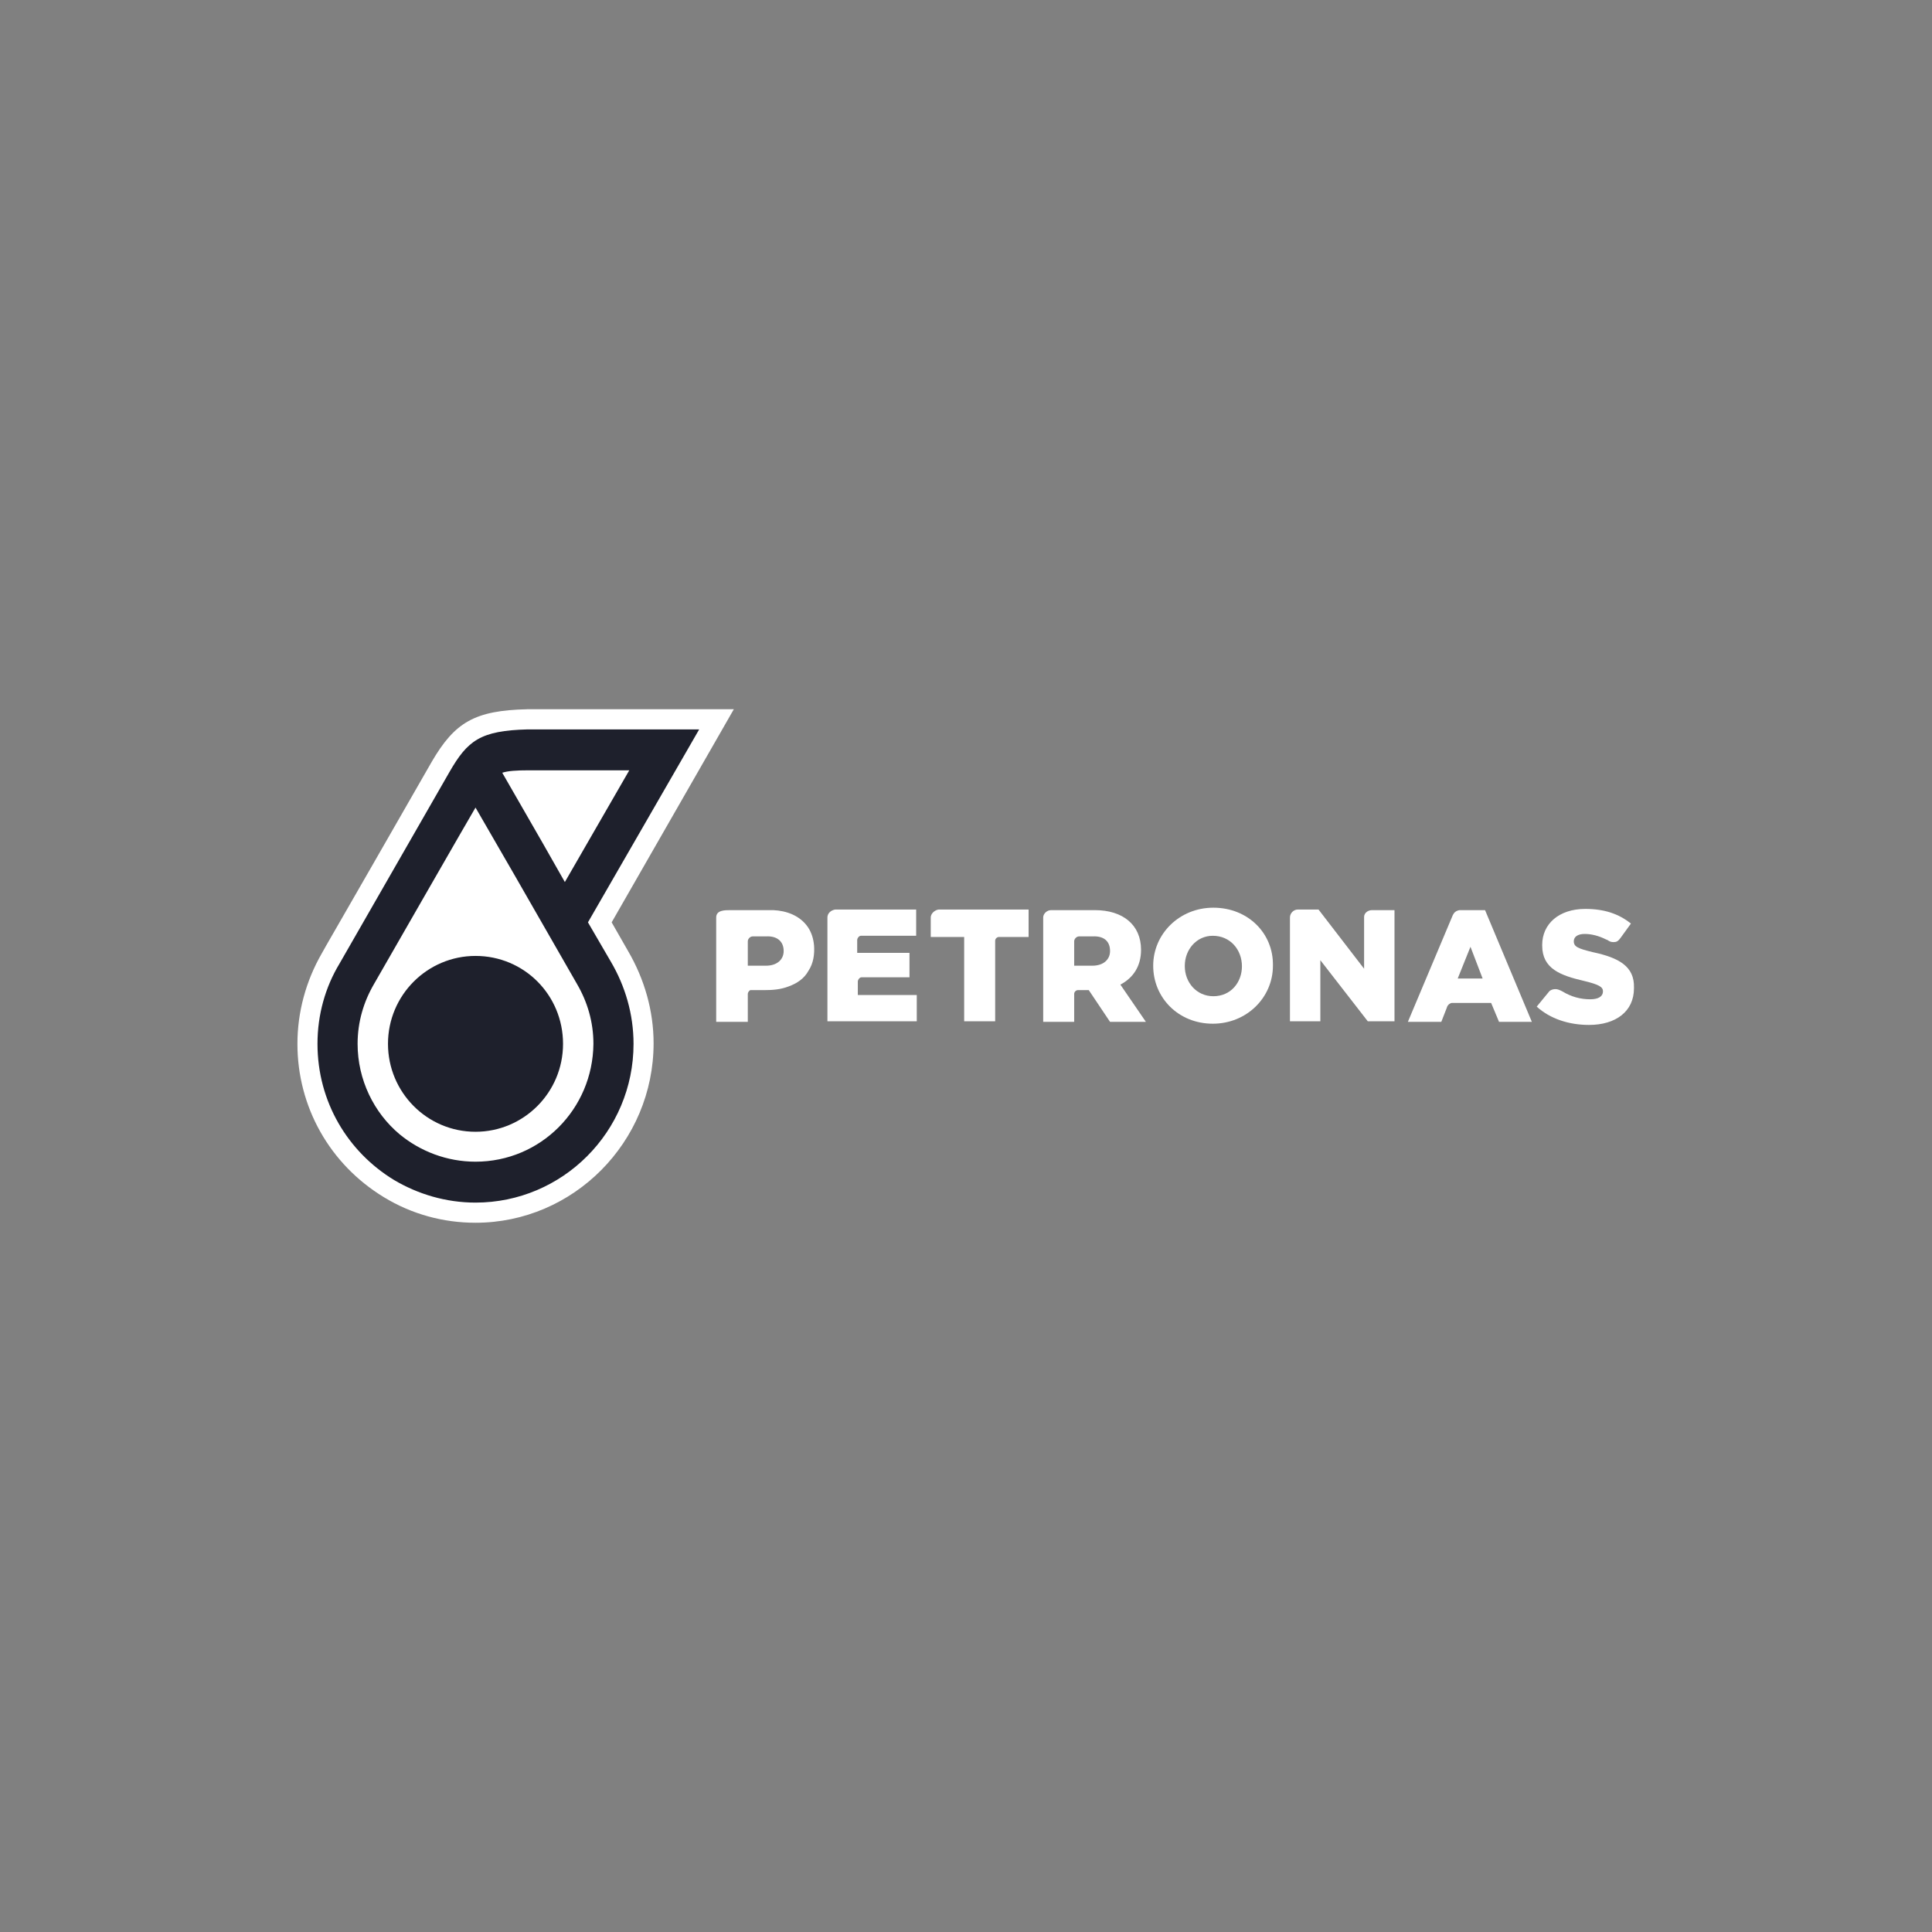 <?xml version="1.0" encoding="UTF-8"?> <svg xmlns="http://www.w3.org/2000/svg" width="380" height="380" viewBox="0 0 380 380" fill="none"><rect x="0" y="0" width="380" height="380" fill="#808080" stroke="none"/><g clip-path="url(#clip0_1152_14234)"><path d="M93.527 240.5C87.191 240.5 80.975 238.819 75.475 235.456C64.836 228.971 58.5 217.682 58.5 205.312C58.5 199.067 60.174 192.942 63.282 187.538C63.641 186.817 66.27 182.374 84.919 149.828C89.462 142.022 93.407 139.74 103.688 139.5H103.808H144.334L120.305 181.413L123.533 187.058C126.76 192.582 128.554 198.827 128.554 205.192C128.554 224.647 112.774 240.5 93.527 240.5Z" fill="white"></path><path d="M115.643 181.413L137.52 143.463H103.808C94.484 143.703 91.973 145.625 88.387 151.87L66.749 189.579C63.999 194.143 62.445 199.547 62.445 205.312C62.445 216.721 68.423 226.569 77.508 232.093C82.17 234.855 87.669 236.537 93.527 236.537C110.622 236.537 124.609 222.606 124.609 205.312C124.609 199.427 122.935 193.903 120.186 189.219L115.643 181.413Z" fill="white"></path><path d="M110.742 205.311C110.742 214.919 102.971 222.605 93.527 222.605C83.963 222.605 76.312 214.799 76.312 205.311C76.312 195.704 84.083 188.018 93.527 188.018C103.091 188.018 110.742 195.704 110.742 205.311Z" fill="#1E202C"></path><path d="M115.643 181.413L137.52 143.463H103.808C94.484 143.703 91.973 145.625 88.387 151.87L66.749 189.579C63.999 194.143 62.445 199.547 62.445 205.312C62.445 216.721 68.423 226.569 77.508 232.093C82.17 234.855 87.669 236.537 93.527 236.537C110.622 236.537 124.609 222.606 124.609 205.312C124.609 199.427 122.935 193.903 120.186 189.219L115.643 181.413ZM104.047 151.509H123.772L111.1 173.487L106.797 165.921L98.787 151.99C99.863 151.629 101.537 151.509 104.047 151.509ZM93.527 228.49C87.909 228.49 82.648 226.449 78.584 223.086C73.563 218.883 70.335 212.397 70.335 205.312C70.335 200.988 71.531 197.025 73.563 193.543C73.563 193.543 93.408 158.955 93.527 158.835L101.298 172.286L113.491 193.543C115.523 197.025 116.719 200.988 116.719 205.312C116.599 218.162 106.318 228.49 93.527 228.49Z" fill="#1E202C"></path><path d="M224.429 186.818C224.429 181.894 220.843 179.012 215.344 179.012H206.737C205.9 179.012 205.183 179.732 205.183 180.453V200.989H211.279V195.465C211.279 195.104 211.638 194.744 211.997 194.744H214.149L218.333 200.989H225.386L220.365 193.663C222.875 192.342 224.429 190.06 224.429 186.818ZM218.333 187.058C218.333 188.739 217.018 189.94 214.866 189.94H211.279V185.137C211.279 184.656 211.758 184.176 212.236 184.176H214.866C217.137 184.056 218.333 185.137 218.333 187.058Z" fill="white"></path><path d="M238.655 178.531C231.961 178.531 226.82 183.695 226.82 189.94C226.82 196.305 231.841 201.349 238.536 201.349C245.23 201.349 250.371 196.185 250.371 189.94C250.49 183.575 245.469 178.531 238.655 178.531ZM244.274 190.06C244.274 193.183 242.122 195.945 238.655 195.945C235.308 195.945 233.037 193.183 233.037 190.06V189.94C233.037 186.818 235.308 184.056 238.536 184.056C242.003 184.056 244.274 186.818 244.274 190.06Z" fill="white"></path><path d="M268.302 180.332V190.54L259.336 178.891H255.272C254.435 178.891 253.718 179.611 253.718 180.452V200.868H259.695V188.859L269.02 200.868H274.28V179.011H269.856C269.02 179.011 268.302 179.611 268.302 180.332Z" fill="white"></path><path d="M183.066 180.452V184.295H189.641V200.868H195.738V185.015C195.738 184.655 196.097 184.295 196.456 184.295H202.313V178.891H184.621C183.784 179.011 183.066 179.731 183.066 180.452Z" fill="white"></path><path d="M162.744 180.452V200.868H180.317V195.704H168.721V193.062C168.721 192.702 169.08 192.221 169.439 192.221H178.883V187.417H168.602V184.895C168.602 184.535 168.961 184.055 169.319 184.055H180.198V178.891H164.298C163.461 179.011 162.744 179.611 162.744 180.452Z" fill="white"></path><path d="M313.372 187.298C310.383 186.578 309.546 186.217 309.546 185.137C309.546 184.296 310.263 183.695 311.698 183.695C313.013 183.695 314.448 184.056 315.882 184.776C315.882 184.776 316.241 184.896 316.36 185.016C316.719 185.257 317.197 185.377 317.795 185.257C318.273 185.137 318.512 184.776 318.871 184.296L320.783 181.654C318.393 179.732 315.523 178.771 311.818 178.771C306.558 178.771 303.33 181.774 303.33 185.857V185.977C303.33 190.541 306.916 191.862 311.578 192.943C314.567 193.663 315.284 194.144 315.284 194.984C315.284 195.945 314.448 196.546 312.774 196.546C310.861 196.546 309.068 196.065 307.275 194.984C306.797 194.744 306.199 194.384 305.362 194.624C305.003 194.744 304.764 194.864 304.525 195.225L302.254 197.987C304.884 200.389 308.59 201.59 312.535 201.59C317.795 201.59 321.381 198.947 321.381 194.384V194.264C321.501 190.06 318.393 188.379 313.372 187.298Z" fill="white"></path><path d="M283.485 200.989L284.561 198.227C284.681 197.747 285.039 197.386 285.517 197.266H293.288L294.842 200.989H301.297L292.092 179.012H287.072C286.354 179.132 285.996 179.492 285.757 179.972L276.91 200.989H283.485ZM289.223 186.217L291.614 192.462H286.713L289.223 186.217Z" fill="white"></path><path d="M147.084 200.989C147.084 199.308 147.084 195.705 147.084 195.465C147.084 195.225 147.323 194.864 147.562 194.744C147.681 194.744 147.801 194.744 147.92 194.744C148.757 194.744 149.474 194.744 150.311 194.744C151.985 194.744 153.539 194.624 155.093 194.024C156.767 193.423 158.201 192.462 159.038 190.901C159.994 189.46 160.234 187.659 160.114 185.977C159.994 184.656 159.636 183.455 158.919 182.374C157.364 180.093 154.734 179.132 152.104 179.012C151.746 179.012 151.387 179.012 151.029 179.012C149.953 179.012 148.996 179.012 147.92 179.012C146.486 179.012 145.051 179.012 143.617 179.012C142.541 179.012 140.867 179.012 140.867 180.453C140.867 181.173 140.867 181.894 140.867 182.615V200.989H147.084ZM154.137 187.058C154.137 188.739 152.822 189.94 150.67 189.94H147.084V185.137C147.084 184.656 147.562 184.176 148.04 184.176H150.67C152.822 184.056 154.137 185.137 154.137 187.058Z" fill="white"></path></g><defs><clipPath id="clip0_1152_14234"><rect width="263" height="101" fill="white" transform="translate(58.5 139.5)"></rect></clipPath></defs></svg> 